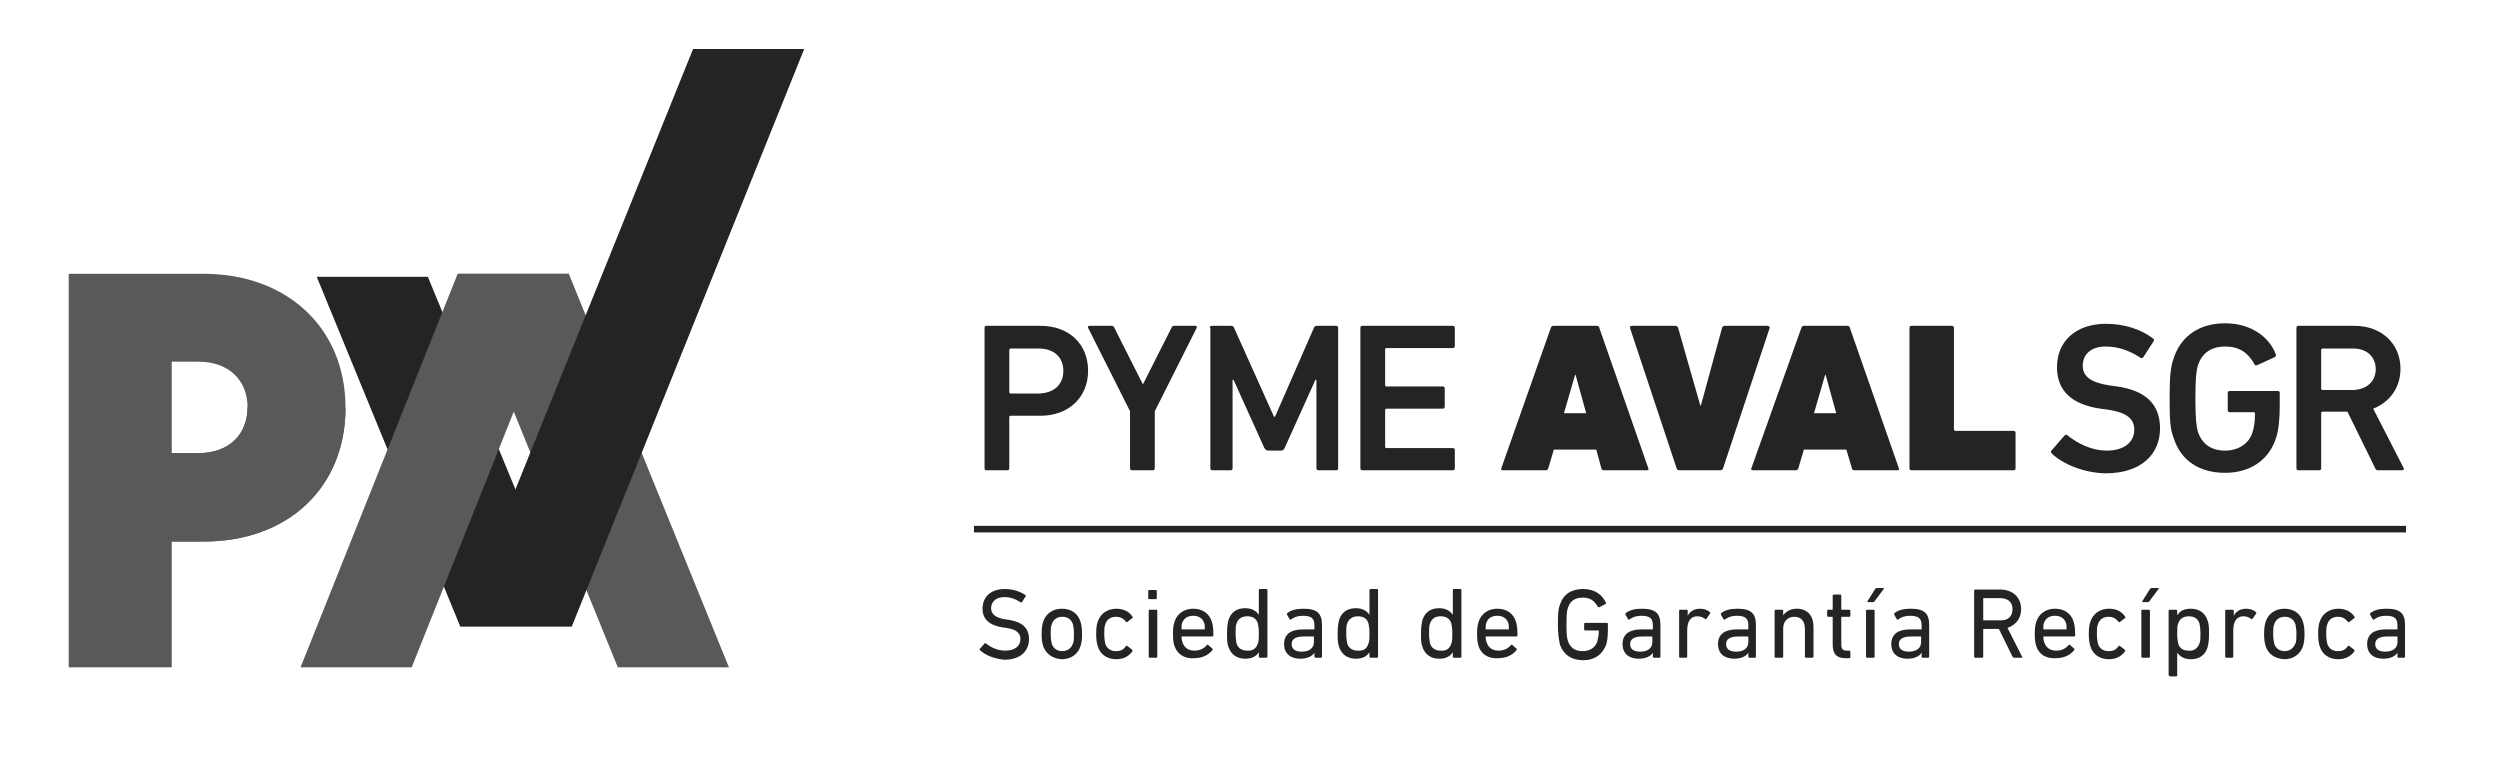 <svg xmlns="http://www.w3.org/2000/svg" xmlns:xlink="http://www.w3.org/1999/xlink" id="Layer_1" x="0px" y="0px" viewBox="0 0 494.9 151.6" style="enable-background:new 0 0 494.9 151.6;" xml:space="preserve"><style type="text/css">	.st0{fill:#242424;}	.st1{fill:#595959;}</style><g>	<g>		<path class="st0" d="M194,128.7c-0.1-0.1-0.1-0.2,0-0.3l0.9-1c0.1-0.1,0.2-0.1,0.3,0c0.9,0.7,2.2,1.4,3.8,1.4c1.9,0,3-0.9,3-2.3   c0-1.1-0.7-1.9-2.8-2.2l-0.7-0.1c-2.6-0.4-4-1.6-4-3.7c0-2.4,1.7-3.9,4.4-3.9c1.6,0,3.1,0.5,4.1,1.2c0.1,0.1,0.1,0.2,0,0.3   l-0.7,1.1c-0.1,0.1-0.2,0.1-0.3,0c-1.1-0.7-2.1-1-3.2-1c-1.6,0-2.6,0.9-2.6,2.2c0,1.1,0.8,1.9,2.8,2.2l0.7,0.1   c2.6,0.4,4,1.6,4,3.8c0,2.4-1.7,4.1-4.9,4.1C196.8,130.4,195,129.7,194,128.7z"></path>		<path class="st0" d="M206.5,127.9c-0.2-0.7-0.3-1.3-0.3-2.4s0.1-1.7,0.3-2.4c0.5-1.6,1.9-2.6,3.7-2.6s3.2,0.9,3.7,2.6   c0.2,0.7,0.3,1.3,0.3,2.4s-0.1,1.8-0.3,2.4c-0.5,1.6-1.9,2.6-3.7,2.6C208.4,130.4,207.1,129.5,206.5,127.9z M212.4,127.4   c0.2-0.5,0.2-1,0.2-1.9s-0.1-1.4-0.2-1.9c-0.3-1-1.1-1.5-2.1-1.5s-1.8,0.5-2.1,1.5c-0.2,0.5-0.2,1-0.2,1.9s0.1,1.4,0.2,1.9   c0.3,1,1.1,1.5,2.1,1.5C211.3,128.9,212.1,128.3,212.4,127.4z"></path>		<path class="st0" d="M217.3,123.1c0.5-1.6,1.9-2.6,3.7-2.6c1.4,0,2.6,0.6,3.2,1.6c0.1,0.1,0.1,0.2-0.1,0.3l-0.9,0.7   c-0.1,0.1-0.2,0.1-0.3,0c-0.5-0.7-1.1-1-2-1c-1,0-1.8,0.5-2.1,1.5c-0.2,0.5-0.2,1.1-0.2,1.9c0,0.9,0.1,1.4,0.2,1.9   c0.3,1,1.1,1.5,2.1,1.5s1.5-0.3,2-1c0.1-0.1,0.2-0.1,0.3,0l0.9,0.7c0.1,0.1,0.1,0.2,0.1,0.3c-0.7,1-1.8,1.6-3.2,1.6   c-1.8,0-3.2-0.9-3.7-2.6c-0.2-0.6-0.3-1.3-0.3-2.4S217.1,123.6,217.3,123.1z"></path>		<path class="st0" d="M227.5,118.6c-0.1,0-0.2-0.1-0.2-0.2V117c0-0.1,0.1-0.2,0.2-0.2h1.3c0.1,0,0.2,0.1,0.2,0.2v1.4   c0,0.1-0.1,0.2-0.2,0.2H227.5z M227.6,130.2c-0.1,0-0.2-0.1-0.2-0.2v-9.1c0-0.1,0.1-0.2,0.2-0.2h1.3c0.1,0,0.2,0.1,0.2,0.2v9.1   c0,0.1-0.1,0.2-0.2,0.2H227.6z"></path>		<path class="st0" d="M232.5,127.9c-0.2-0.6-0.3-1.3-0.3-2.4s0.1-1.8,0.3-2.4c0.5-1.6,1.9-2.6,3.7-2.6s3.2,0.9,3.7,2.6   c0.2,0.6,0.3,1.3,0.3,2.7c0,0.1-0.1,0.2-0.2,0.2h-6c-0.1,0-0.1,0-0.1,0.1c0,0.5,0.1,0.8,0.2,1.1c0.4,1.1,1.2,1.6,2.4,1.6   c1.1,0,1.9-0.5,2.4-1.1c0.1-0.1,0.2-0.1,0.3,0l0.8,0.7c0.1,0.1,0.1,0.2,0,0.3c-0.8,1-2,1.6-3.7,1.6   C234.4,130.4,233.1,129.5,232.5,127.9z M238.4,124.6c0.1,0,0.1,0,0.1-0.1c0-0.4,0-0.8-0.1-1.1c-0.3-1-1.1-1.5-2.2-1.5   c-1.1,0-1.9,0.5-2.2,1.5c-0.1,0.3-0.1,0.6-0.1,1.1c0,0.1,0,0.1,0.1,0.1H238.4z"></path>		<path class="st0" d="M249.4,130.2c-0.1,0-0.2-0.1-0.2-0.2v-0.9l0,0c-0.5,0.8-1.3,1.3-2.7,1.3c-1.6,0-2.8-0.8-3.3-2.3   c-0.3-0.8-0.3-1.5-0.3-2.7s0.1-1.9,0.3-2.7c0.5-1.5,1.6-2.3,3.3-2.3c1.4,0,2.2,0.6,2.7,1.3l0,0v-4.9c0-0.1,0.1-0.2,0.2-0.2h1.3   c0.1,0,0.2,0.1,0.2,0.2V130c0,0.1-0.1,0.2-0.2,0.2H249.4z M249,127.4c0.2-0.5,0.2-1,0.2-2s-0.1-1.5-0.2-2c-0.3-1-1.1-1.4-2.1-1.4   c-1.1,0-1.8,0.5-2.1,1.4c-0.2,0.5-0.2,1.1-0.2,2s0.1,1.5,0.2,2c0.3,0.9,1,1.4,2.1,1.4C247.9,128.9,248.7,128.4,249,127.4z"></path>		<path class="st0" d="M260.4,130.2c-0.1,0-0.2-0.1-0.2-0.2v-0.8l0,0c-0.4,0.7-1.4,1.2-2.8,1.2c-1.8,0-3.2-0.9-3.2-2.9   c0-2,1.4-2.9,3.7-2.9h2.2c0.1,0,0.1,0,0.1-0.1v-0.7c0-1.3-0.5-1.9-2.3-1.9c-1.1,0-1.7,0.3-2.3,0.7c-0.1,0.1-0.2,0.1-0.3,0   l-0.5-0.9c-0.1-0.1,0-0.2,0-0.3c0.7-0.6,1.8-0.9,3.2-0.9c2.7,0,3.7,0.9,3.7,3.2v6.3c0,0.1-0.1,0.2-0.2,0.2L260.4,130.2   L260.4,130.2z M260.1,127.1v-1c0-0.1,0-0.1-0.1-0.1h-1.9c-1.6,0-2.4,0.5-2.4,1.5s0.7,1.5,2,1.5C259.2,129,260.1,128.3,260.1,127.1   z"></path>		<path class="st0" d="M271.3,130.2c-0.1,0-0.2-0.1-0.2-0.2v-0.9l0,0c-0.5,0.8-1.3,1.3-2.7,1.3c-1.6,0-2.8-0.8-3.3-2.3   c-0.3-0.8-0.3-1.5-0.3-2.7s0.1-1.9,0.3-2.7c0.5-1.5,1.6-2.3,3.3-2.3c1.4,0,2.2,0.6,2.7,1.3l0,0v-4.9c0-0.1,0.1-0.2,0.2-0.2h1.3   c0.1,0,0.2,0.1,0.2,0.2V130c0,0.1-0.1,0.2-0.2,0.2H271.3z M270.9,127.4c0.2-0.5,0.2-1,0.2-2s-0.1-1.5-0.2-2   c-0.3-1-1.1-1.4-2.1-1.4s-1.8,0.5-2.1,1.4c-0.2,0.5-0.2,1.1-0.2,2s0.1,1.5,0.2,2c0.3,0.9,1,1.4,2.1,1.4   C269.9,128.9,270.6,128.4,270.9,127.4z"></path>		<path class="st0" d="M287.8,130.2c-0.1,0-0.2-0.1-0.2-0.2v-0.9l0,0c-0.5,0.8-1.3,1.3-2.7,1.3c-1.6,0-2.8-0.8-3.3-2.3   c-0.3-0.8-0.3-1.5-0.3-2.7s0.1-1.9,0.3-2.7c0.5-1.5,1.6-2.3,3.3-2.3c1.4,0,2.2,0.6,2.7,1.3l0,0v-4.9c0-0.1,0.1-0.2,0.2-0.2h1.3   c0.1,0,0.2,0.1,0.2,0.2V130c0,0.1-0.1,0.2-0.2,0.2H287.8z M287.3,127.4c0.2-0.5,0.2-1,0.2-2s-0.1-1.5-0.2-2   c-0.3-1-1.1-1.4-2.1-1.4c-1.1,0-1.8,0.5-2.1,1.4c-0.2,0.5-0.2,1.1-0.2,2s0.1,1.5,0.2,2c0.3,0.9,1,1.4,2.1,1.4   C286.3,128.9,287,128.4,287.3,127.4z"></path>		<path class="st0" d="M292.7,127.9c-0.2-0.6-0.3-1.3-0.3-2.4s0.1-1.8,0.3-2.4c0.5-1.6,1.9-2.6,3.7-2.6c1.8,0,3.2,0.9,3.7,2.6   c0.2,0.6,0.3,1.3,0.3,2.7c0,0.1-0.1,0.2-0.2,0.2h-6c-0.1,0-0.1,0-0.1,0.1c0,0.5,0.1,0.8,0.2,1.1c0.4,1.1,1.2,1.6,2.4,1.6   c1.1,0,1.9-0.5,2.4-1.1c0.1-0.1,0.2-0.1,0.3,0l0.8,0.7c0.1,0.1,0.1,0.2,0,0.3c-0.8,1-2,1.6-3.7,1.6   C294.6,130.4,293.2,129.5,292.7,127.9z M298.6,124.6c0.1,0,0.1,0,0.1-0.1c0-0.4,0-0.8-0.1-1.1c-0.3-1-1.1-1.5-2.2-1.5   s-1.9,0.5-2.2,1.5c-0.1,0.3-0.1,0.6-0.1,1.1c0,0.1,0,0.1,0.1,0.1H298.6z"></path>		<path class="st0" d="M308.4,123.5c0-2.2,0.1-3,0.4-3.8c0.7-2.1,2.3-3.1,4.6-3.1c2.4,0,3.8,1.2,4.5,2.7c0.1,0.1,0,0.2-0.1,0.3   l-1.2,0.6c-0.1,0.1-0.2,0-0.3-0.1c-0.7-1.2-1.5-1.8-3-1.8s-2.5,0.7-2.9,2c-0.2,0.5-0.3,1.2-0.3,3.3c0,2.1,0.1,2.8,0.3,3.3   c0.4,1.3,1.4,2,2.9,2c1.4,0,2.5-0.7,2.9-1.9c0.1-0.5,0.3-1.1,0.3-2.1c0-0.1,0-0.1-0.1-0.1h-2.6c-0.1,0-0.2-0.1-0.2-0.2v-1.1   c0-0.1,0.1-0.2,0.2-0.2h4.3c0.1,0,0.2,0.1,0.2,0.2v1c0,1.2-0.1,2.3-0.3,3c-0.7,2-2.3,3.2-4.6,3.2c-2.3,0-3.9-1.1-4.6-3.1   C308.6,126.5,308.4,125.7,308.4,123.5z"></path>		<path class="st0" d="M327.4,130.2c-0.1,0-0.2-0.1-0.2-0.2v-0.8l0,0c-0.4,0.7-1.4,1.2-2.8,1.2c-1.8,0-3.2-0.9-3.2-2.9   c0-2,1.4-2.9,3.7-2.9h2.2c0.1,0,0.1,0,0.1-0.1v-0.7c0-1.3-0.5-1.9-2.3-1.9c-1.1,0-1.7,0.3-2.3,0.7c-0.1,0.1-0.2,0.1-0.3,0   l-0.5-0.9c-0.1-0.1,0-0.2,0-0.3c0.7-0.6,1.8-0.9,3.2-0.9c2.7,0,3.7,0.9,3.7,3.2v6.3c0,0.1-0.1,0.2-0.2,0.2L327.4,130.2   L327.4,130.2z M327.1,127.1v-1c0-0.1,0-0.1-0.1-0.1h-1.9c-1.6,0-2.4,0.5-2.4,1.5s0.7,1.5,2,1.5C326.2,129,327.1,128.3,327.1,127.1   z"></path>		<path class="st0" d="M332.6,130.2c-0.1,0-0.2-0.1-0.2-0.2v-9.1c0-0.1,0.1-0.2,0.2-0.2h1.3c0.1,0,0.2,0.1,0.2,0.2v1l0,0   c0.4-0.8,1.2-1.4,2.5-1.4c0.8,0,1.5,0.3,1.9,0.7c0.1,0.1,0.1,0.2,0,0.3l-0.7,1c-0.1,0.1-0.2,0.1-0.3,0c-0.4-0.3-0.9-0.5-1.5-0.5   c-1.4,0-2,1.1-2,2.8v5.2c0,0.1-0.1,0.2-0.2,0.2H332.6z"></path>		<path class="st0" d="M346.3,130.2c-0.1,0-0.2-0.1-0.2-0.2v-0.8l0,0c-0.4,0.7-1.4,1.2-2.8,1.2c-1.8,0-3.2-0.9-3.2-2.9   c0-2,1.4-2.9,3.7-2.9h2.2c0.1,0,0.1,0,0.1-0.1v-0.7c0-1.3-0.5-1.9-2.3-1.9c-1.1,0-1.7,0.3-2.3,0.7c-0.1,0.1-0.2,0.1-0.3,0   l-0.5-0.9c-0.1-0.1,0-0.2,0-0.3c0.7-0.6,1.8-0.9,3.2-0.9c2.7,0,3.7,0.9,3.7,3.2v6.3c0,0.1-0.1,0.2-0.2,0.2L346.3,130.2   L346.3,130.2z M346.1,127.1v-1c0-0.1,0-0.1-0.1-0.1h-1.9c-1.6,0-2.4,0.5-2.4,1.5s0.7,1.5,2,1.5C345.2,129,346.1,128.3,346.1,127.1   z"></path>		<path class="st0" d="M357.5,130.2c-0.1,0-0.2-0.1-0.2-0.2v-5.5c0-1.5-0.7-2.4-2.1-2.4c-1.3,0-2.2,0.9-2.2,2.3v5.6   c0,0.1-0.1,0.2-0.2,0.2h-1.3c-0.1,0-0.2-0.1-0.2-0.2v-9.1c0-0.1,0.1-0.2,0.2-0.2h1.3c0.1,0,0.2,0.1,0.2,0.2v0.9l0,0   c0.5-0.7,1.4-1.3,2.7-1.3c2.1,0,3.3,1.4,3.3,3.6v5.9c0,0.1-0.1,0.2-0.2,0.2H357.5z"></path>		<path class="st0" d="M365.4,130.3c-1.8,0-2.6-0.8-2.6-2.7v-5.4c0-0.1,0-0.1-0.1-0.1h-0.8c-0.1,0-0.2-0.1-0.2-0.2v-1   c0-0.1,0.1-0.2,0.2-0.2h0.8c0.1,0,0.1,0,0.1-0.1v-2.7c0-0.1,0.1-0.2,0.2-0.2h1.3c0.1,0,0.2,0.1,0.2,0.2v2.7c0,0.1,0,0.1,0.1,0.1   h1.5c0.1,0,0.2,0.1,0.2,0.2v1c0,0.1-0.1,0.2-0.2,0.2h-1.5c-0.1,0-0.1,0-0.1,0.1v5.4c0,1,0.4,1.2,1.2,1.2h0.4   c0.1,0,0.2,0.1,0.2,0.2v1.1c0,0.1-0.1,0.2-0.2,0.2H365.4z"></path>		<path class="st0" d="M369.6,130.2c-0.1,0-0.2-0.1-0.2-0.2v-9.1c0-0.1,0.1-0.2,0.2-0.2h1.3c0.1,0,0.2,0.1,0.2,0.2v9.1   c0,0.1-0.1,0.2-0.2,0.2H369.6z M369.8,119.2c-0.1,0-0.2-0.1-0.1-0.2l1.5-2.4c0.1-0.1,0.2-0.2,0.3-0.2h1.3c0.1,0,0.2,0.1,0.1,0.2   l-1.8,2.4c-0.1,0.2-0.2,0.2-0.4,0.2H369.8z"></path>		<path class="st0" d="M380.6,130.2c-0.1,0-0.2-0.1-0.2-0.2v-0.8l0,0c-0.4,0.7-1.4,1.2-2.8,1.2c-1.8,0-3.2-0.9-3.2-2.9   c0-2,1.4-2.9,3.7-2.9h2.2c0.1,0,0.1,0,0.1-0.1v-0.7c0-1.3-0.5-1.9-2.3-1.9c-1.1,0-1.7,0.3-2.3,0.7c-0.1,0.1-0.2,0.1-0.3,0   l-0.5-0.9c-0.1-0.1,0-0.2,0-0.3c0.7-0.6,1.8-0.9,3.2-0.9c2.7,0,3.7,0.9,3.7,3.2v6.3c0,0.1-0.1,0.2-0.2,0.2L380.6,130.2   L380.6,130.2z M380.3,127.1v-1c0-0.1,0-0.1-0.1-0.1h-1.9c-1.6,0-2.4,0.5-2.4,1.5s0.7,1.5,2,1.5C379.4,129,380.3,128.3,380.3,127.1   z"></path>		<path class="st0" d="M398.7,130.2c-0.1,0-0.2-0.1-0.3-0.2l-2.7-5.5h-3c-0.1,0-0.1,0-0.1,0.1v5.4c0,0.1-0.1,0.2-0.2,0.2H391   c-0.1,0-0.2-0.1-0.2-0.2v-13.1c0-0.1,0.1-0.2,0.2-0.2h4.9c2.5,0,4.2,1.5,4.2,3.9c0,1.8-1,3.1-2.7,3.7l2.9,5.7   c0.1,0.1,0,0.2-0.1,0.2H398.7z M398.4,120.6c0-1.4-0.9-2.2-2.5-2.2h-3.2c-0.1,0-0.1,0-0.1,0.1v4.2c0,0.1,0,0.1,0.1,0.1h3.2   C397.5,122.9,398.4,122,398.4,120.6z"></path>		<path class="st0" d="M403.1,127.9c-0.2-0.6-0.3-1.3-0.3-2.4s0.1-1.8,0.3-2.4c0.5-1.6,1.9-2.6,3.7-2.6c1.8,0,3.2,0.9,3.7,2.6   c0.2,0.6,0.3,1.3,0.3,2.7c0,0.1-0.1,0.2-0.2,0.2h-6c-0.1,0-0.1,0-0.1,0.1c0,0.5,0.1,0.8,0.2,1.1c0.4,1.1,1.2,1.6,2.4,1.6   c1.1,0,1.9-0.5,2.4-1.1c0.1-0.1,0.2-0.1,0.3,0l0.8,0.7c0.1,0.1,0.1,0.2,0,0.3c-0.8,1-2,1.6-3.7,1.6   C405,130.4,403.6,129.5,403.1,127.9z M409,124.6c0.1,0,0.1,0,0.1-0.1c0-0.4,0-0.8-0.1-1.1c-0.3-1-1.1-1.5-2.2-1.5   s-1.9,0.5-2.2,1.5c-0.1,0.3-0.1,0.6-0.1,1.1c0,0.1,0,0.1,0.1,0.1H409z"></path>		<path class="st0" d="M413.8,123.1c0.5-1.6,1.9-2.6,3.7-2.6c1.5,0,2.6,0.6,3.2,1.6c0.1,0.1,0.1,0.2-0.1,0.3l-0.9,0.7   c-0.1,0.1-0.2,0.1-0.3,0c-0.6-0.7-1.1-1-2-1c-1,0-1.8,0.5-2.1,1.5c-0.2,0.5-0.2,1.1-0.2,1.9c0,0.9,0.1,1.4,0.2,1.9   c0.3,1,1.1,1.5,2.1,1.5s1.5-0.3,2-1c0.1-0.1,0.2-0.1,0.3,0l0.9,0.7c0.1,0.1,0.1,0.2,0.1,0.3c-0.7,1-1.8,1.6-3.2,1.6   c-1.8,0-3.2-0.9-3.7-2.6c-0.2-0.6-0.3-1.3-0.3-2.4S413.6,123.6,413.8,123.1z"></path>		<path class="st0" d="M424.1,130.2c-0.1,0-0.2-0.1-0.2-0.2v-9.1c0-0.1,0.1-0.2,0.2-0.2h1.3c0.1,0,0.2,0.1,0.2,0.2v9.1   c0,0.1-0.1,0.2-0.2,0.2H424.1z M424.2,119.2c-0.1,0-0.2-0.1-0.1-0.2l1.5-2.4c0.1-0.1,0.2-0.2,0.3-0.2h1.3c0.1,0,0.2,0.1,0.1,0.2   l-1.8,2.4c-0.1,0.2-0.2,0.2-0.4,0.2H424.2z"></path>		<path class="st0" d="M429.5,133.8c-0.1,0-0.2-0.1-0.2-0.2v-12.7c0-0.1,0.1-0.2,0.2-0.2h1.3c0.1,0,0.2,0.1,0.2,0.2v0.9l0,0   c0.5-0.8,1.3-1.3,2.7-1.3c1.6,0,2.8,0.8,3.3,2.3c0.3,0.8,0.3,1.5,0.3,2.7s-0.1,1.9-0.3,2.7c-0.5,1.5-1.6,2.3-3.3,2.3   c-1.4,0-2.2-0.6-2.7-1.3l0,0v4.5c0,0.1-0.1,0.2-0.2,0.2h-1.3V133.8z M435.4,127.4c0.2-0.5,0.2-1.1,0.2-2s-0.1-1.5-0.2-2   c-0.3-0.9-1-1.4-2.1-1.4s-1.8,0.5-2.1,1.4c-0.2,0.5-0.2,1-0.2,2s0.1,1.5,0.2,2c0.3,1,1,1.4,2.1,1.4   C434.3,128.9,435,128.4,435.4,127.4z"></path>		<path class="st0" d="M440.7,130.2c-0.1,0-0.2-0.1-0.2-0.2v-9.1c0-0.1,0.1-0.2,0.2-0.2h1.3c0.1,0,0.2,0.1,0.2,0.2v1l0,0   c0.4-0.8,1.2-1.4,2.5-1.4c0.8,0,1.5,0.3,1.9,0.7c0.1,0.1,0.1,0.2,0,0.3l-0.7,1c-0.1,0.1-0.2,0.1-0.3,0c-0.4-0.3-0.9-0.5-1.5-0.5   c-1.4,0-2,1.1-2,2.8v5.2c0,0.1-0.1,0.2-0.2,0.2H440.7z"></path>		<path class="st0" d="M448.5,127.9c-0.2-0.7-0.3-1.3-0.3-2.4s0.1-1.7,0.3-2.4c0.5-1.6,1.9-2.6,3.7-2.6c1.8,0,3.2,0.9,3.7,2.6   c0.2,0.7,0.3,1.3,0.3,2.4s-0.1,1.8-0.3,2.4c-0.5,1.6-1.9,2.6-3.7,2.6C450.4,130.4,449,129.5,448.5,127.9z M454.4,127.4   c0.2-0.5,0.2-1,0.2-1.9s-0.1-1.4-0.2-1.9c-0.3-1-1.1-1.5-2.1-1.5s-1.8,0.5-2.1,1.5c-0.2,0.5-0.2,1-0.2,1.9s0.1,1.4,0.2,1.9   c0.3,1,1.1,1.5,2.1,1.5S454,128.3,454.4,127.4z"></path>		<path class="st0" d="M459.2,123.1c0.5-1.6,1.9-2.6,3.7-2.6c1.4,0,2.6,0.6,3.2,1.6c0.1,0.1,0.1,0.2-0.1,0.3l-0.9,0.7   c-0.1,0.1-0.2,0.1-0.3,0c-0.6-0.7-1.1-1-2-1c-1,0-1.8,0.5-2.1,1.5c-0.2,0.5-0.2,1.1-0.2,1.9c0,0.9,0.1,1.4,0.2,1.9   c0.3,1,1.1,1.5,2.1,1.5s1.5-0.3,2-1c0.1-0.1,0.2-0.1,0.3,0l0.9,0.7c0.1,0.1,0.1,0.2,0.1,0.3c-0.7,1-1.8,1.6-3.2,1.6   c-1.8,0-3.2-0.9-3.7-2.6c-0.2-0.6-0.3-1.3-0.3-2.4C458.9,124.4,459,123.6,459.2,123.1z"></path>		<path class="st0" d="M474.8,130.2c-0.1,0-0.2-0.1-0.2-0.2v-0.8l0,0c-0.4,0.7-1.4,1.2-2.8,1.2c-1.8,0-3.2-0.9-3.2-2.9   c0-2,1.4-2.9,3.7-2.9h2.2c0.1,0,0.1,0,0.1-0.1v-0.7c0-1.3-0.5-1.9-2.3-1.9c-1.1,0-1.7,0.3-2.3,0.7c-0.1,0.1-0.2,0.1-0.3,0   l-0.5-0.9c-0.1-0.1,0-0.2,0-0.3c0.7-0.6,1.8-0.9,3.2-0.9c2.7,0,3.7,0.9,3.7,3.2v6.3c0,0.1-0.1,0.2-0.2,0.2L474.8,130.2   L474.8,130.2z M474.6,127.1v-1c0-0.1,0-0.1-0.1-0.1h-1.9c-1.6,0-2.4,0.5-2.4,1.5s0.7,1.5,2,1.5C473.7,129,474.6,128.3,474.6,127.1   z"></path>	</g></g><rect x="192.8" y="104.1" class="st0" width="283.5" height="1.3"></rect><g>	<path class="st0" d="M195.3,93.1c-0.3,0-0.4-0.2-0.4-0.4V64.9c0-0.3,0.2-0.4,0.4-0.4H206c5.6,0,9.4,3.6,9.4,8.9s-3.9,8.9-9.4,8.9  h-5.9c-0.2,0-0.3,0.1-0.3,0.3v10.1c0,0.3-0.2,0.4-0.4,0.4C199.4,93.1,195.3,93.1,195.3,93.1z M210.5,73.4c0-2.6-1.8-4.4-4.8-4.4  h-5.6c-0.2,0-0.3,0.1-0.3,0.3v8.3c0,0.2,0.1,0.3,0.3,0.3h5.6C208.7,77.8,210.5,76.1,210.5,73.4z"></path>	<path class="st0" d="M224.1,93.1c-0.3,0-0.4-0.2-0.4-0.4V81.4l-8.3-16.5c-0.1-0.2,0-0.4,0.3-0.4h4.3c0.3,0,0.5,0.1,0.6,0.4  l5.6,11.1h0.1l5.6-11.1c0.1-0.3,0.3-0.4,0.6-0.4h4.1c0.3,0,0.4,0.2,0.3,0.4l-8.3,16.5v11.3c0,0.3-0.2,0.4-0.4,0.4  C228.2,93.1,224.1,93.1,224.1,93.1z"></path>	<path class="st0" d="M239.5,64.9c0-0.3,0.2-0.4,0.4-0.4h3.7c0.4,0,0.6,0.1,0.7,0.4l7.9,17.6h0.2l7.7-17.6c0.1-0.3,0.3-0.4,0.7-0.4  h3.7c0.3,0,0.4,0.2,0.4,0.4v27.8c0,0.3-0.2,0.4-0.4,0.4H261c-0.3,0-0.4-0.2-0.4-0.4V75.2h-0.2l-6.1,13.5c-0.2,0.4-0.4,0.5-0.8,0.5  h-2.4c-0.4,0-0.6-0.2-0.8-0.5l-6.1-13.5H244v17.5c0,0.3-0.2,0.4-0.4,0.4H240c-0.3,0-0.4-0.2-0.4-0.4V64.9H239.5z"></path>	<path class="st0" d="M269.3,64.9c0-0.3,0.2-0.4,0.4-0.4h17.9c0.3,0,0.4,0.2,0.4,0.4v3.6c0,0.3-0.2,0.4-0.4,0.4h-13.1  c-0.2,0-0.3,0.1-0.3,0.3v7c0,0.2,0.1,0.3,0.3,0.3h11.1c0.3,0,0.4,0.2,0.4,0.4v3.6c0,0.3-0.2,0.4-0.4,0.4h-11.1  c-0.2,0-0.3,0.1-0.3,0.3v7.2c0,0.2,0.1,0.3,0.3,0.3h13.1c0.3,0,0.4,0.2,0.4,0.4v3.6c0,0.3-0.2,0.4-0.4,0.4h-17.9  c-0.3,0-0.4-0.2-0.4-0.4V64.9z"></path>	<path class="st0" d="M307,64.9c0.1-0.3,0.3-0.4,0.5-0.4h8.6c0.3,0,0.5,0.2,0.5,0.4l9.7,27.8c0.1,0.3,0,0.4-0.3,0.4h-8.5  c-0.3,0-0.5-0.2-0.5-0.4l-1-3.7h-8.4l-1.1,3.7c-0.1,0.3-0.3,0.4-0.5,0.4h-8.5c-0.3,0-0.4-0.2-0.3-0.4L307,64.9z M314,81.8l-2.1-7.6  h-0.1l-2.2,7.6H314z"></path>	<path class="st0" d="M332.5,93.1c-0.3,0-0.5-0.1-0.6-0.4L322.7,65c-0.1-0.3,0-0.5,0.4-0.5h8.5c0.3,0,0.5,0.1,0.6,0.4l4.4,15.4h0.1  l4.2-15.4c0.1-0.3,0.3-0.4,0.6-0.4h8.4c0.3,0,0.5,0.2,0.4,0.5l-9.2,27.7c-0.1,0.3-0.3,0.4-0.6,0.4H332.5z"></path>	<path class="st0" d="M356.6,64.9c0.1-0.3,0.3-0.4,0.5-0.4h8.6c0.3,0,0.5,0.2,0.5,0.4l9.7,27.8c0.1,0.3,0,0.4-0.3,0.4h-8.5  c-0.3,0-0.5-0.2-0.5-0.4l-1.1-3.7h-8.4l-1.1,3.7c-0.1,0.3-0.3,0.4-0.5,0.4H347c-0.3,0-0.4-0.2-0.3-0.4L356.6,64.9z M363.5,81.8  l-2.1-7.6h-0.1l-2.2,7.6H363.5z"></path>	<path class="st0" d="M378,64.9c0-0.3,0.2-0.4,0.4-0.4h8c0.3,0,0.4,0.2,0.4,0.4V85c0,0.2,0.1,0.3,0.3,0.3h11.5  c0.3,0,0.4,0.2,0.4,0.4v7c0,0.3-0.2,0.4-0.4,0.4h-20.2c-0.3,0-0.4-0.2-0.4-0.4L378,64.9L378,64.9z"></path>	<path class="st0" d="M406.2,89.8c-0.2-0.2-0.3-0.4-0.1-0.6l2.6-3c0.2-0.2,0.4-0.2,0.6,0c1.9,1.5,4.6,3,7.8,3c3.4,0,5.4-1.7,5.4-4.1  c0-2.1-1.3-3.4-5.2-4l-1.5-0.2c-5.5-0.8-8.6-3.4-8.6-8.2c0-5.2,3.8-8.6,9.7-8.6c3.6,0,7,1.1,9.3,2.9c0.2,0.2,0.3,0.3,0.1,0.6  l-2,3.1c-0.2,0.2-0.4,0.3-0.6,0.1c-2.3-1.5-4.5-2.2-6.9-2.2c-2.9,0-4.5,1.6-4.5,3.8c0,2,1.4,3.3,5.3,3.9l1.5,0.2  c5.5,0.8,8.5,3.4,8.5,8.3c0,5.1-3.7,8.9-10.8,8.9C412.5,93.6,408.4,91.9,406.2,89.8z"></path>	<path class="st0" d="M429.5,78.8c0-4.5,0.2-6.1,0.8-7.9c1.5-4.5,5.2-6.9,10.2-6.9c5.3,0,8.8,2.9,10,6.1c0.1,0.2,0,0.5-0.2,0.6  l-3.5,1.6c-0.3,0.1-0.5,0-0.5-0.2c-1.3-2.3-3-3.5-5.8-3.5c-2.9,0-4.6,1.4-5.4,3.7c-0.3,1-0.5,2.5-0.5,6.6c0,4,0.2,5.5,0.5,6.6  c0.8,2.3,2.5,3.7,5.4,3.7c2.5,0,4.7-1.3,5.4-3.6c0.3-0.9,0.5-2.1,0.5-3.7c0-0.2-0.1-0.3-0.3-0.3h-4.7c-0.3,0-0.4-0.2-0.4-0.4v-3.4  c0-0.3,0.2-0.4,0.4-0.4h9.5c0.3,0,0.4,0.2,0.4,0.4v2.5c0,2.4-0.2,4.8-0.7,6.3c-1.4,4.5-5.2,7-10.1,7c-5.1,0-8.8-2.4-10.2-6.9  C429.6,84.9,429.5,83.3,429.5,78.8z"></path>	<path class="st0" d="M470.8,93.1c-0.3,0-0.5-0.1-0.6-0.4l-5.5-11.2h-4.9c-0.2,0-0.3,0.1-0.3,0.3v10.9c0,0.3-0.2,0.4-0.4,0.4H455  c-0.3,0-0.4-0.2-0.4-0.4V64.9c0-0.3,0.2-0.4,0.4-0.4h11.1c5.3,0,9.1,3.5,9.1,8.5c0,3.7-2.1,6.6-5.4,7.9l6,11.7  c0.2,0.3,0,0.5-0.3,0.5H470.8z M470.3,73.1c0-2.5-1.8-4.1-4.4-4.1h-6.1c-0.2,0-0.3,0.1-0.3,0.3v7.6c0,0.2,0.1,0.3,0.3,0.3h6.1  C468.5,77.1,470.3,75.5,470.3,73.1z"></path></g><g>	<g>		<path class="st1" d="M40.3,54.2H34H22.7h-9.1v77.9H34v-24.9h6.4c16.5,0,28-10.6,28-26.5C68.4,64.9,56.8,54.2,40.3,54.2z    M39.3,89.7H34V71.6h5.3c6,0,9.7,3.7,9.7,9C49,86.1,45.3,89.7,39.3,89.7z"></path>		<path class="st1" d="M49,80.6c0,5.4-3.7,9.1-9.7,9.1H34v17.5h6.4c16.5,0,28-10.6,28-26.5L49,80.6L49,80.6z"></path>	</g>	<polygon class="st1" points="112.6,54.2 90.6,54.2 122.3,132.1 144.3,132.1  "></polygon>	<polygon class="st0" points="91.1,124 113.2,124 84.7,54.8 62.7,54.8  "></polygon>	<polygon class="st1" points="112.6,54.2 90.6,54.2 59.5,132.1 81.5,132.1  "></polygon>	<polygon class="st0" points="137.2,9.7 91.1,124 113.2,124 159.2,9.7  "></polygon></g></svg>